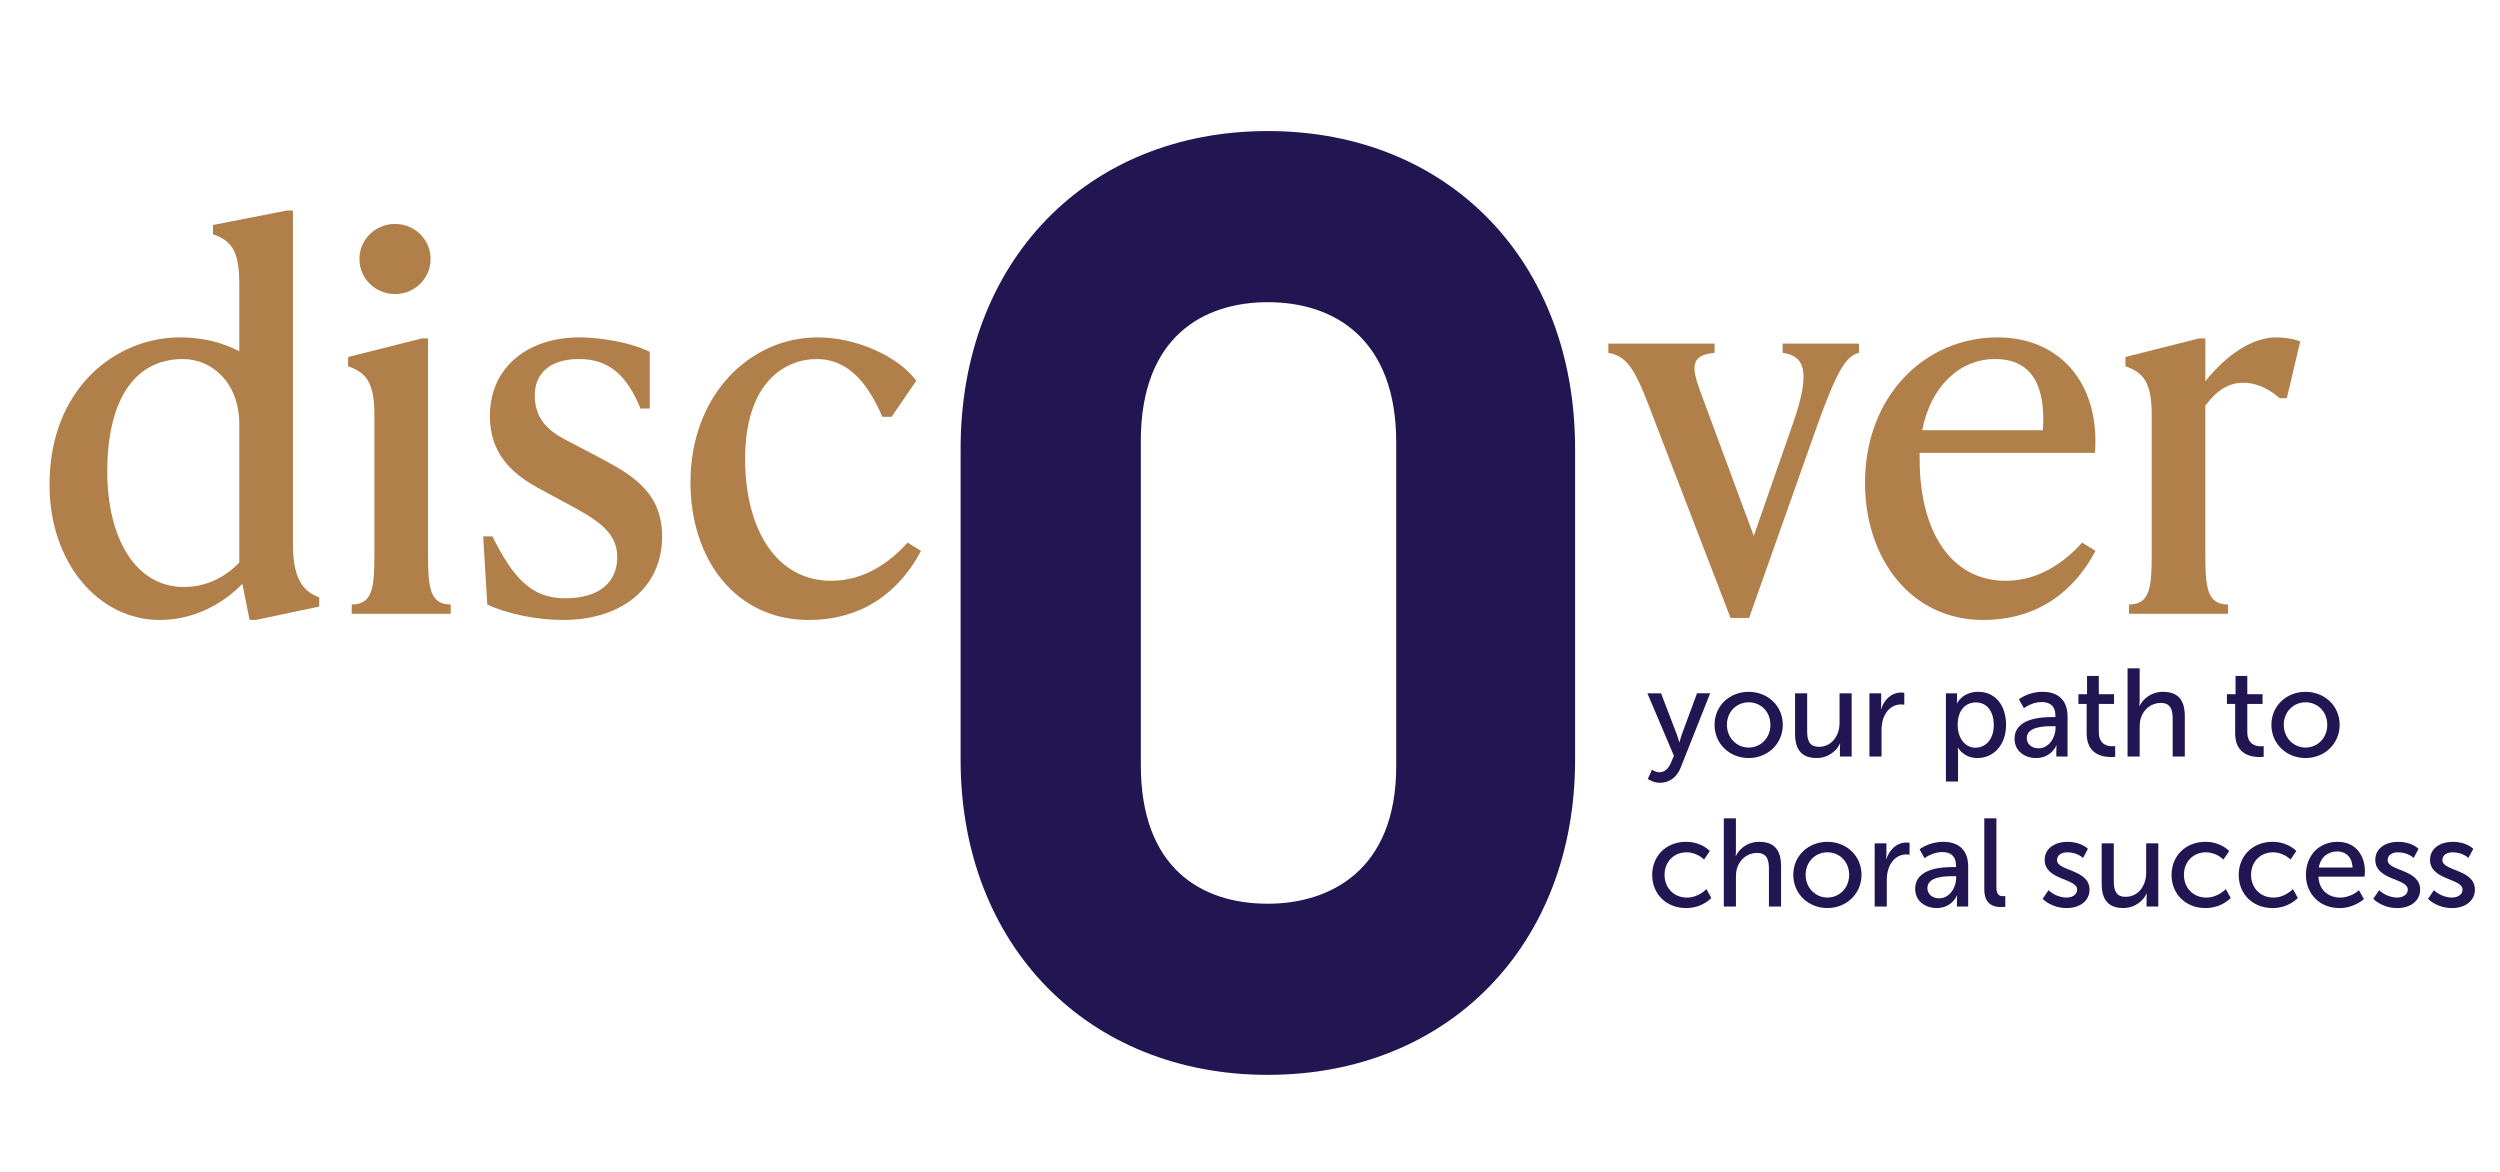 <svg xmlns="http://www.w3.org/2000/svg" id="Layer_2" data-name="Layer 2" viewBox="0 0 1280 600"><defs><style>      .cls-1 {        fill: #211652;      }      .cls-1, .cls-2 {        stroke-width: 0px;      }      .cls-2 {        fill: #b17f4a;      }    </style></defs><path class="cls-1" d="M491.83,389.03v-159.31c0-95.58,64.38-162.62,157.31-162.62s157.31,67.04,157.31,162.62v159.31c0,94.92-65.05,161.3-157.31,161.3s-157.31-66.38-157.31-161.3ZM649.15,462.71c31.2,0,65.71-16.6,65.71-70.37v-165.94c0-52.43-31.2-71.68-65.71-71.68-32.52,0-65.05,17.26-65.05,71.02v165.94c0,52.45,30.54,71.03,65.05,71.03Z"></path><g><path class="cls-1" d="M845.84,394.08s1.79,1.34,3.78,1.34c2.5,0,4.61-1.79,5.82-4.74l1.6-3.71-13.57-32h6.98l8.13,21.18c.64,1.66,1.22,3.9,1.22,3.9h.13s.51-2.18,1.09-3.84l7.87-21.25h6.72l-15.17,38.21c-1.98,4.99-5.95,7.62-10.5,7.62-3.65,0-6.27-1.98-6.27-1.98l2.18-4.74Z"></path><path class="cls-1" d="M895.32,354.21c9.66,0,17.47,7.1,17.47,16.89s-7.81,17.02-17.47,17.02-17.47-7.17-17.47-17.02,7.81-16.89,17.47-16.89ZM895.32,382.75c6.14,0,11.13-4.86,11.13-11.65s-4.99-11.52-11.13-11.52-11.14,4.8-11.14,11.52,5.06,11.65,11.14,11.65Z"></path><path class="cls-1" d="M919.06,354.97h6.21v19.33c0,4.48.9,8.06,6.08,8.06,6.59,0,10.5-5.82,10.5-12.22v-15.17h6.21v32.38h-6.02v-4.29c0-1.34.13-2.37.13-2.37h-.13c-1.34,3.2-5.57,7.42-11.9,7.42-7.3,0-11.07-3.84-11.07-12.42v-20.73Z"></path><path class="cls-1" d="M957.14,354.97h6.02v5.63c0,1.34-.13,2.43-.13,2.43h.13c1.47-4.74,5.25-8.45,10.24-8.45.83,0,1.6.13,1.6.13v6.14s-.83-.19-1.79-.19c-3.97,0-7.62,2.82-9.09,7.62-.58,1.86-.77,3.84-.77,5.82v13.25h-6.21v-32.38Z"></path><path class="cls-1" d="M996.31,354.97h5.7v2.75c0,1.28-.13,2.37-.13,2.37h.13s2.75-5.89,10.88-5.89c8.7,0,14.21,6.91,14.21,16.96s-6.21,16.96-14.66,16.96c-7.1,0-9.92-5.31-9.92-5.31h-.13s.13,1.15.13,2.82v14.53h-6.21v-45.18ZM1011.47,382.81c5.12,0,9.34-4.22,9.34-11.58s-3.78-11.58-9.15-11.58c-4.86,0-9.34,3.39-9.34,11.65,0,5.76,3.2,11.52,9.15,11.52Z"></path><path class="cls-1" d="M1050.96,367.13h1.41v-.58c0-5.31-3.01-7.1-7.1-7.1-4.99,0-9.02,3.14-9.02,3.14l-2.56-4.54s4.67-3.84,12.1-3.84c8.19,0,12.8,4.48,12.8,12.67v20.48h-5.76v-3.07c0-1.47.13-2.56.13-2.56h-.13s-2.62,6.4-10.37,6.4c-5.57,0-11.01-3.39-11.01-9.86,0-10.69,14.08-11.13,19.52-11.13ZM1043.79,383.13c5.25,0,8.64-5.5,8.64-10.3v-1.02h-1.6c-4.67,0-13.12.32-13.12,6.14,0,2.62,2.05,5.18,6.08,5.18Z"></path><path class="cls-1" d="M1068.37,360.41h-4.22v-4.99h4.42v-9.34h6.02v9.34h7.81v4.99h-7.81v14.4c0,6.46,4.54,7.29,6.91,7.29.9,0,1.47-.13,1.47-.13v5.5s-.9.13-2.18.13c-4.16,0-12.42-1.28-12.42-12.1v-15.1Z"></path><path class="cls-1" d="M1089.3,342.18h6.21v16.57c0,1.54-.13,2.69-.13,2.69h.13c1.41-3.14,5.5-7.23,11.97-7.23,7.62,0,11.14,4.16,11.14,12.42v20.73h-6.21v-19.33c0-4.54-.96-8.13-6.14-8.13-4.86,0-8.9,3.33-10.24,8-.38,1.28-.51,2.75-.51,4.29v15.17h-6.21v-45.18Z"></path><path class="cls-1" d="M1144.4,360.41h-4.22v-4.99h4.42v-9.34h6.02v9.34h7.81v4.99h-7.81v14.4c0,6.46,4.54,7.29,6.91,7.29.9,0,1.47-.13,1.47-.13v5.5s-.9.13-2.18.13c-4.16,0-12.42-1.28-12.42-12.1v-15.1Z"></path><path class="cls-1" d="M1180.43,354.21c9.66,0,17.47,7.1,17.47,16.89s-7.81,17.02-17.47,17.02-17.47-7.17-17.47-17.02,7.81-16.89,17.47-16.89ZM1180.43,382.75c6.14,0,11.13-4.86,11.13-11.65s-4.99-11.52-11.13-11.52-11.14,4.8-11.14,11.52,5.06,11.65,11.14,11.65Z"></path><path class="cls-1" d="M863.25,431.01c8.13,0,12.16,4.74,12.16,4.74l-2.94,4.35s-3.46-3.71-8.96-3.71c-6.53,0-11.26,4.86-11.26,11.52s4.74,11.65,11.46,11.65c6.02,0,9.98-4.35,9.98-4.35l2.5,4.54s-4.48,5.18-12.93,5.18c-10.17,0-17.34-7.23-17.34-16.96s7.17-16.96,17.34-16.96Z"></path><path class="cls-1" d="M882.58,418.98h6.21v16.57c0,1.54-.13,2.69-.13,2.69h.13c1.41-3.14,5.5-7.23,11.97-7.23,7.62,0,11.14,4.16,11.14,12.42v20.73h-6.21v-19.33c0-4.54-.96-8.13-6.14-8.13-4.86,0-8.9,3.33-10.24,8-.38,1.28-.51,2.75-.51,4.29v15.17h-6.21v-45.18Z"></path><path class="cls-1" d="M935.63,431.01c9.66,0,17.47,7.1,17.47,16.89s-7.81,17.02-17.47,17.02-17.47-7.17-17.47-17.02,7.81-16.89,17.47-16.89ZM935.63,459.55c6.14,0,11.13-4.86,11.13-11.65s-4.99-11.52-11.13-11.52-11.14,4.8-11.14,11.52,5.06,11.65,11.14,11.65Z"></path><path class="cls-1" d="M959.83,431.77h6.02v5.63c0,1.34-.13,2.43-.13,2.43h.13c1.47-4.74,5.25-8.45,10.24-8.45.83,0,1.6.13,1.6.13v6.14s-.83-.19-1.79-.19c-3.97,0-7.62,2.82-9.09,7.62-.58,1.86-.77,3.84-.77,5.82v13.25h-6.21v-32.38Z"></path><path class="cls-1" d="M1000.08,443.93h1.41v-.58c0-5.31-3.01-7.1-7.1-7.1-4.99,0-9.02,3.14-9.02,3.14l-2.56-4.54s4.67-3.84,12.1-3.84c8.19,0,12.8,4.48,12.8,12.67v20.48h-5.76v-3.07c0-1.47.13-2.56.13-2.56h-.13s-2.62,6.4-10.37,6.4c-5.57,0-11.01-3.39-11.01-9.85,0-10.69,14.08-11.14,19.52-11.14ZM992.91,459.93c5.25,0,8.64-5.5,8.64-10.3v-1.02h-1.6c-4.67,0-13.12.32-13.12,6.14,0,2.62,2.05,5.18,6.08,5.18Z"></path><path class="cls-1" d="M1015.95,418.98h6.21v35.26c0,3.9,1.54,4.61,3.46,4.61.58,0,1.09-.06,1.09-.06v5.5s-.96.13-2.05.13c-3.52,0-8.7-.96-8.7-9.09v-36.35Z"></path><path class="cls-1" d="M1048.85,455.77s3.65,3.78,9.28,3.78c2.69,0,5.38-1.41,5.38-4.03,0-5.95-16.64-4.74-16.64-15.29,0-5.89,5.25-9.21,11.71-9.21,7.1,0,10.43,3.58,10.43,3.58l-2.5,4.67s-2.88-2.88-8-2.88c-2.69,0-5.31,1.15-5.31,3.97,0,5.82,16.64,4.54,16.64,15.17,0,5.38-4.61,9.41-11.71,9.41-7.94,0-12.29-4.74-12.29-4.74l3.01-4.42Z"></path><path class="cls-1" d="M1076.05,431.77h6.21v19.33c0,4.48.9,8.06,6.08,8.06,6.59,0,10.5-5.82,10.5-12.22v-15.17h6.21v32.38h-6.02v-4.29c0-1.34.13-2.37.13-2.37h-.13c-1.34,3.2-5.57,7.42-11.9,7.42-7.3,0-11.07-3.84-11.07-12.42v-20.73Z"></path><path class="cls-1" d="M1129.17,431.01c8.13,0,12.16,4.74,12.16,4.74l-2.94,4.35s-3.46-3.71-8.96-3.71c-6.53,0-11.26,4.86-11.26,11.52s4.74,11.65,11.46,11.65c6.02,0,9.98-4.35,9.98-4.35l2.5,4.54s-4.48,5.18-12.93,5.18c-10.17,0-17.34-7.23-17.34-16.96s7.17-16.96,17.34-16.96Z"></path><path class="cls-1" d="M1163.54,431.01c8.13,0,12.16,4.74,12.16,4.74l-2.94,4.35s-3.46-3.71-8.96-3.71c-6.53,0-11.26,4.86-11.26,11.52s4.74,11.65,11.46,11.65c6.02,0,9.98-4.35,9.98-4.35l2.5,4.54s-4.48,5.18-12.93,5.18c-10.17,0-17.34-7.23-17.34-16.96s7.17-16.96,17.34-16.96Z"></path><path class="cls-1" d="M1196.82,431.01c9.15,0,14.02,6.78,14.02,15.17,0,.83-.19,2.69-.19,2.69h-23.61c.32,7.1,5.38,10.69,11.13,10.69s9.6-3.78,9.6-3.78l2.56,4.54s-4.8,4.61-12.54,4.61c-10.17,0-17.15-7.36-17.15-16.96,0-10.3,6.98-16.96,16.19-16.96ZM1204.5,444.19c-.19-5.57-3.65-8.26-7.81-8.26-4.74,0-8.58,2.94-9.47,8.26h17.28Z"></path><path class="cls-1" d="M1218.13,455.77s3.65,3.78,9.28,3.78c2.69,0,5.38-1.41,5.38-4.03,0-5.95-16.64-4.74-16.64-15.29,0-5.89,5.25-9.21,11.71-9.21,7.1,0,10.43,3.58,10.43,3.58l-2.5,4.67s-2.88-2.88-8-2.88c-2.69,0-5.31,1.15-5.31,3.97,0,5.82,16.64,4.54,16.64,15.17,0,5.38-4.61,9.41-11.71,9.41-7.94,0-12.29-4.74-12.29-4.74l3.01-4.42Z"></path><path class="cls-1" d="M1246.16,455.77s3.65,3.78,9.28,3.78c2.69,0,5.38-1.41,5.38-4.03,0-5.95-16.64-4.74-16.64-15.29,0-5.89,5.25-9.21,11.71-9.21,7.1,0,10.43,3.58,10.43,3.58l-2.5,4.67s-2.88-2.88-8-2.88c-2.69,0-5.31,1.15-5.31,3.97,0,5.82,16.64,4.54,16.64,15.17,0,5.38-4.61,9.41-11.71,9.41-7.94,0-12.29-4.74-12.29-4.74l3.01-4.42Z"></path></g><path class="cls-2" d="M149.97,278.35c0,16.9,4.49,24.29,13.46,27.46v4.75l-32.47,6.86h-3.17l-3.7-18.48c-10.82,11.09-25.87,18.48-42.24,18.48-31.68,0-56.5-29.57-56.5-69.17,0-49.9,34.32-75.51,66.8-75.51,11.62,0,21.91,2.64,30.36,7.13v-35.11c0-16.9-4.49-21.65-13.46-24.82v-4.75l37.76-7.39h3.17v170.56ZM122.51,288.12v-71.02c0-21.12-13.99-33.27-28.78-33.27-26.14,0-38.81,22.97-38.81,57.56s14.78,59.14,39.08,59.14c11.88,0,21.12-5.02,28.51-12.41Z"></path><path class="cls-2" d="M180.07,314.26v-4.75c10.82,0,11.62-8.98,11.62-25.87v-71.29c0-16.9-4.49-21.65-13.46-24.82v-4.75l37.75-9.51h3.17v110.36c0,16.9.79,25.87,11.62,25.87v4.75h-50.69ZM184.03,132.61c0-10.03,8.18-17.95,18.22-17.95s18.22,7.92,18.22,17.95-8.19,17.95-18.22,17.95-18.22-7.92-18.22-17.95Z"></path><path class="cls-2" d="M249.5,309.5l-2.11-34.85h4.75c10.56,21.12,19.8,31.68,37.23,31.68s26.67-8.18,26.67-21.12-10.56-19.27-25.87-27.46l-10.3-5.54c-12.94-6.86-29.04-16.1-29.04-39.34,0-25.08,19.8-40.13,45.68-40.13,10.56,0,25.87,2.38,36.17,7.39v29.04h-4.75c-6.86-16.9-16.1-25.35-31.42-25.35s-22.71,7.66-22.71,18.75c0,15.31,11.88,20.59,19.01,24.29l10.03,5.28c17.95,9.5,36.17,17.95,36.17,42.51,0,26.14-20.59,42.77-50.69,42.77-13.46,0-29.04-3.17-38.81-7.92Z"></path><path class="cls-2" d="M353.52,246.93c0-44.36,30.1-74.19,65.21-74.19,19.54,0,40.92,9.5,50.43,22.18l-12.67,18.48h-4.75c-6.34-14.79-16.1-29.57-33.53-29.57-16.1,0-36.7,11.62-36.7,51.22,0,35.38,15.58,62.31,44.09,62.31,16.9,0,30.1-9.5,39.08-19.54l6.86,4.22c-10.56,20.07-29.04,35.38-57.56,35.38-37.23,0-60.46-30.89-60.46-70.49Z"></path><path class="cls-2" d="M912.7,175.91h39.08v4.75c-6.86,1.59-11.62,10.03-21.65,38.02l-34.59,97.69h-9.5l-41.98-109.04c-7.39-19.27-11.62-25.08-20.59-26.67v-4.75h54.39v4.75c-11.88,1.06-12.15,6.6-7.39,19.54l27.46,74.19,20.33-58.35c8.71-25.35,6.07-33.79-5.54-35.38v-4.75Z"></path><path class="cls-2" d="M1072.9,282.04c-10.56,20.07-29.04,35.38-57.56,35.38-36.96,0-60.46-31.42-60.46-70.23,0-44.36,30.63-74.45,67.85-74.45,31.42,0,52.54,22.97,49.9,59.14h-89.77v3.17c0,36.43,15.58,62.31,44.09,62.31,16.9,0,30.1-9.5,39.08-19.54l6.86,4.22ZM984.19,220.26h61.78c1.58-23.76-6.34-36.44-24.55-36.44s-33,14.26-37.23,36.44Z"></path><path class="cls-2" d="M1177.71,174.85l-6.86,29.04h-3.7c-6.34-5.81-13.2-7.92-18.48-7.92-7.39,0-13.2,3.43-19.54,11.62v76.04c0,16.9.79,25.87,11.62,25.87v4.75h-50.69v-4.75c10.83,0,11.62-8.98,11.62-25.87v-71.29c0-16.9-4.49-21.65-13.46-24.82v-4.75l37.76-9.51h3.17v21.91c11.09-13.73,24.03-22.44,36.43-22.44,2.9,0,8.45.53,12.15,2.11Z"></path></svg>